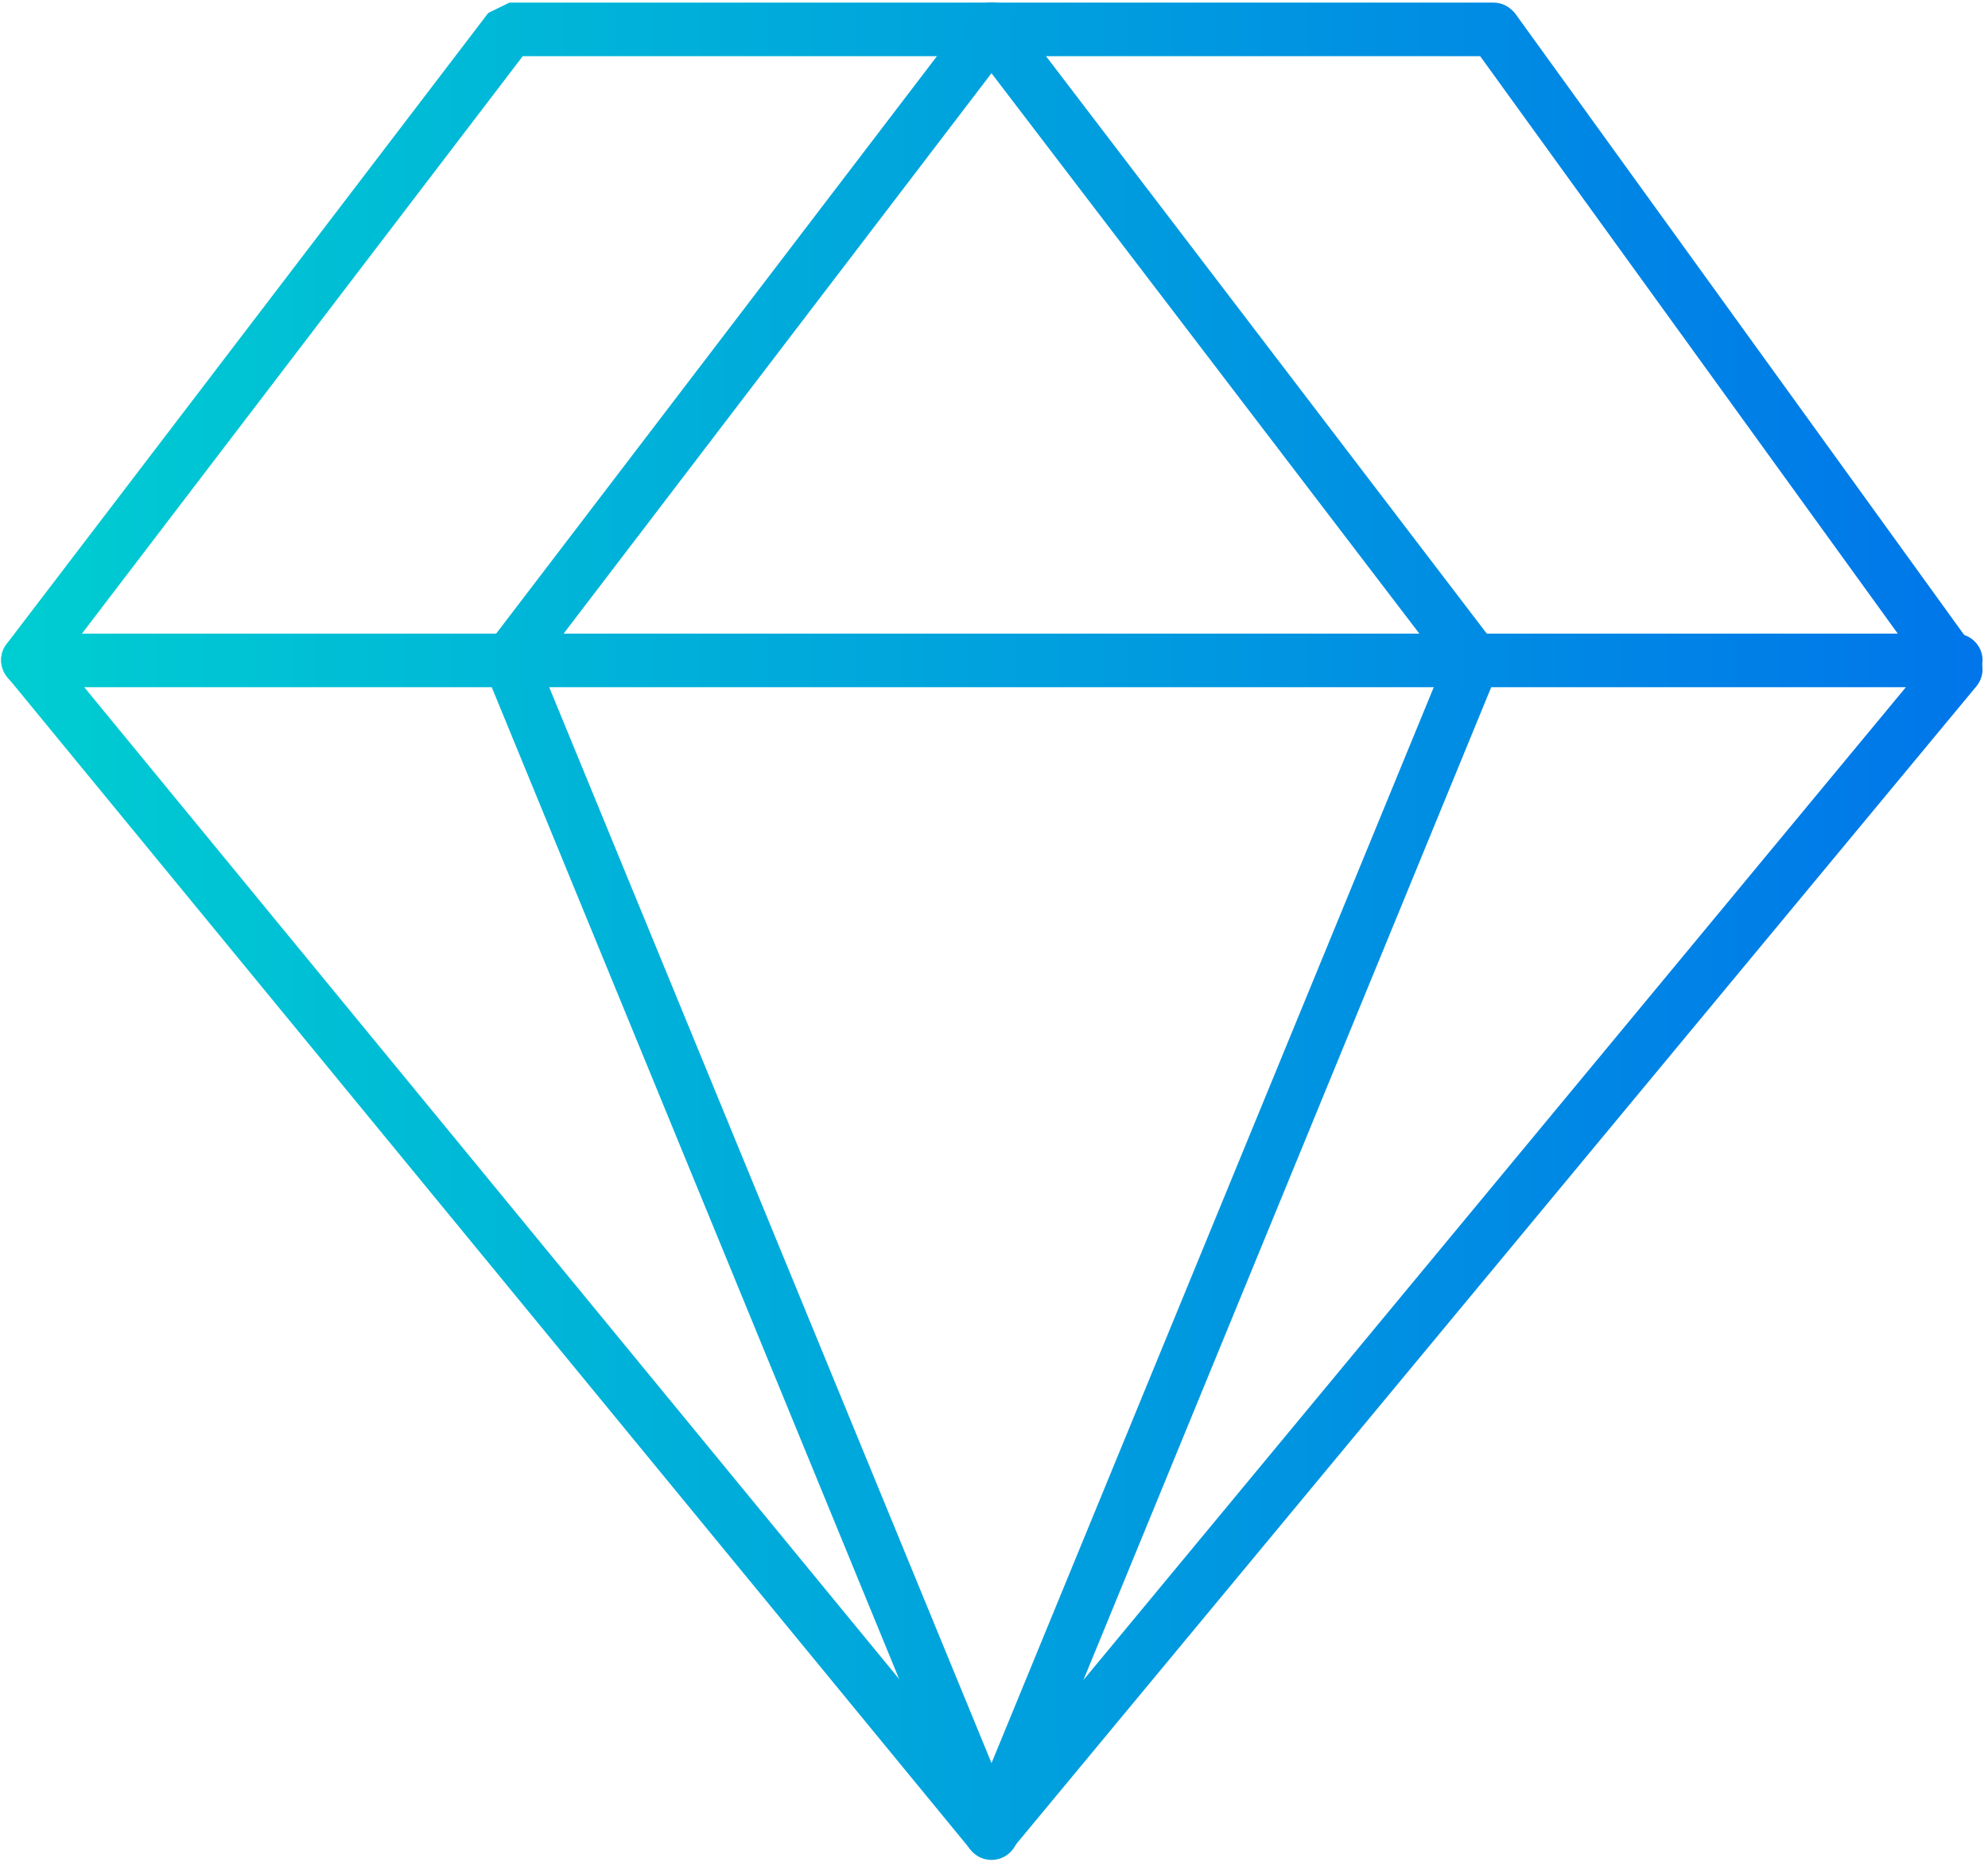 <?xml version="1.0" encoding="UTF-8" standalone="no"?>
<!DOCTYPE svg PUBLIC "-//W3C//DTD SVG 1.1//EN" "http://www.w3.org/Graphics/SVG/1.1/DTD/svg11.dtd">
<svg width="100%" height="100%" viewBox="0 0 135 127" version="1.1" xmlns="http://www.w3.org/2000/svg" xmlns:xlink="http://www.w3.org/1999/xlink" xml:space="preserve" xmlns:serif="http://www.serif.com/" style="fill-rule:evenodd;clip-rule:evenodd;stroke-linejoin:round;stroke-miterlimit:2;">
    <g transform="matrix(6.387,0,0,6.387,-2864.17,-6846.24)">
        <path d="M449.095,1078.92L458.977,1090.95L468.875,1079L464.175,1072.5L453.995,1072.5L449.095,1078.92ZM458.975,1091.68L458.756,1091.57L448.514,1079.1C448.431,1079 448.428,1078.85 448.508,1078.75L453.629,1072.04L453.854,1071.93L464.32,1071.93C464.412,1071.93 464.497,1071.98 464.55,1072.05L469.462,1078.85C469.538,1078.96 469.533,1079.1 469.451,1079.2L459.194,1091.57L458.975,1091.68Z" style="fill:url(#_Linear1);fill-rule:nonzero;"/>
        <path d="M458.975,1091.68C458.864,1091.68 458.758,1091.61 458.713,1091.5L453.592,1079.03C453.554,1078.94 453.568,1078.83 453.629,1078.75L458.75,1072.04C458.845,1071.92 459.023,1071.89 459.147,1071.99C459.272,1072.08 459.295,1072.26 459.201,1072.39L454.178,1078.97L459.238,1091.28C459.297,1091.43 459.228,1091.59 459.083,1091.65L458.975,1091.68Z" style="fill:url(#_Linear2);fill-rule:nonzero;"/>
        <path d="M458.983,1091.68L458.875,1091.65C458.731,1091.59 458.662,1091.43 458.721,1091.28L463.78,1078.97L458.757,1072.39C458.663,1072.26 458.687,1072.08 458.811,1071.99C458.936,1071.89 459.114,1071.92 459.208,1072.04L464.329,1078.75C464.39,1078.83 464.404,1078.94 464.366,1079.03L459.245,1091.5C459.201,1091.61 459.094,1091.68 458.983,1091.68Z" style="fill:url(#_Linear3);fill-rule:nonzero;"/>
        <path d="M469.232,1079.21L448.733,1079.21C448.577,1079.21 448.45,1079.08 448.45,1078.92C448.45,1078.77 448.577,1078.64 448.733,1078.64L469.232,1078.64C469.389,1078.64 469.516,1078.77 469.516,1078.92C469.516,1079.08 469.389,1079.21 469.232,1079.21Z" style="fill:url(#_Linear4);fill-rule:nonzero;"/>
    </g>
    <defs>
        <linearGradient id="_Linear1" x1="0" y1="0" x2="1" y2="0" gradientUnits="userSpaceOnUse" gradientTransform="matrix(21.066,0,0,19.75,448.45,1081.8)"><stop offset="0" style="stop-color:rgb(0,206,209);stop-opacity:1"/><stop offset="1" style="stop-color:rgb(0,117,234);stop-opacity:1"/></linearGradient>
        <linearGradient id="_Linear2" x1="0" y1="0" x2="1" y2="0" gradientUnits="userSpaceOnUse" gradientTransform="matrix(21.066,0,0,19.75,448.45,1081.8)"><stop offset="0" style="stop-color:rgb(0,206,209);stop-opacity:1"/><stop offset="1" style="stop-color:rgb(0,117,234);stop-opacity:1"/></linearGradient>
        <linearGradient id="_Linear3" x1="0" y1="0" x2="1" y2="0" gradientUnits="userSpaceOnUse" gradientTransform="matrix(21.066,0,0,19.75,448.45,1081.8)"><stop offset="0" style="stop-color:rgb(0,206,209);stop-opacity:1"/><stop offset="1" style="stop-color:rgb(0,117,234);stop-opacity:1"/></linearGradient>
        <linearGradient id="_Linear4" x1="0" y1="0" x2="1" y2="0" gradientUnits="userSpaceOnUse" gradientTransform="matrix(21.066,0,0,19.75,448.45,1081.8)"><stop offset="0" style="stop-color:rgb(0,206,209);stop-opacity:1"/><stop offset="1" style="stop-color:rgb(0,117,234);stop-opacity:1"/></linearGradient>
    </defs>
</svg>
